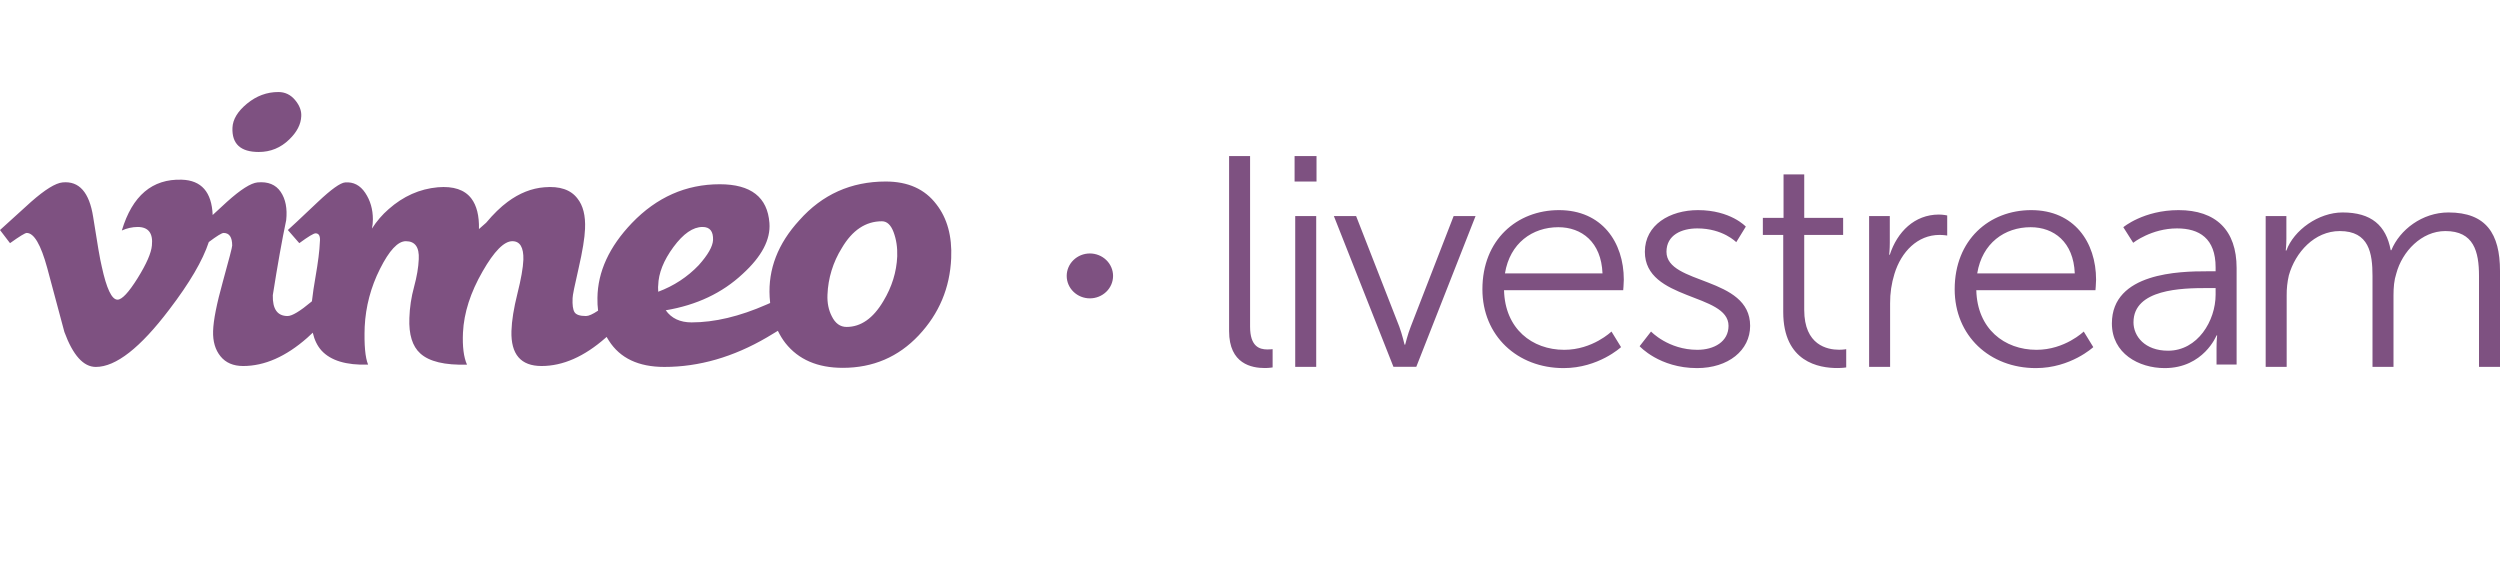 <svg width="163" height="38" viewBox="0 0 163 38" fill="none" xmlns="http://www.w3.org/2000/svg">
<path d="M16.87 9.909C17.638 9.909 18.303 9.636 18.863 9.09C19.362 8.606 19.622 8.102 19.642 7.576C19.663 7.22 19.528 6.867 19.238 6.521C18.947 6.174 18.584 6 18.147 6C17.399 6 16.719 6.253 16.107 6.756C15.493 7.261 15.177 7.787 15.156 8.332C15.115 9.384 15.687 9.909 16.87 9.909ZM58.499 16.714C58.456 17.73 58.156 18.702 57.595 19.633C56.931 20.756 56.13 21.316 55.197 21.316C54.781 21.316 54.459 21.084 54.231 20.618C54.024 20.215 53.929 19.75 53.951 19.22C53.991 18.144 54.312 17.096 54.886 16.173C55.57 15.009 56.442 14.427 57.502 14.427C57.833 14.427 58.087 14.666 58.264 15.142C58.441 15.618 58.519 16.142 58.499 16.714ZM42.915 19.021C42.903 18.749 42.903 18.611 42.915 18.611C42.934 17.813 43.267 16.978 43.909 16.106C44.552 15.234 45.184 14.798 45.806 14.798C46.283 14.798 46.511 15.082 46.491 15.648C46.47 16.069 46.159 16.616 45.558 17.288C44.827 18.056 43.922 18.649 42.915 19.021ZM57.751 11.835C55.487 11.835 53.609 12.679 52.114 14.365C50.72 15.884 50.077 17.55 50.181 19.364C50.189 19.498 50.2 19.627 50.214 19.756C50.136 19.79 50.061 19.825 49.98 19.859C48.215 20.634 46.584 21.02 45.09 21.02C44.341 21.02 43.78 20.757 43.407 20.23C45.42 19.893 47.093 19.103 48.422 17.859C49.668 16.722 50.25 15.616 50.167 14.541C50.042 12.856 48.962 12.013 46.927 12.013C44.726 12.013 42.816 12.858 41.196 14.546C39.721 16.089 38.973 17.715 38.953 19.425C38.947 19.712 38.962 19.988 38.995 20.254C38.647 20.487 38.383 20.605 38.206 20.605C37.81 20.605 37.562 20.521 37.458 20.353C37.354 20.184 37.313 19.88 37.333 19.437C37.333 19.269 37.463 18.622 37.724 17.497C37.982 16.371 38.122 15.513 38.144 14.924C38.184 14.062 38.018 13.399 37.645 12.936C37.209 12.367 36.492 12.125 35.495 12.21C34.666 12.274 33.865 12.591 33.097 13.161C32.64 13.499 32.173 13.953 31.697 14.522C31.529 14.67 31.374 14.809 31.228 14.935C31.248 14.069 31.082 13.403 30.73 12.939C30.293 12.368 29.567 12.126 28.549 12.21C27.366 12.316 26.296 12.791 25.341 13.635C24.925 13.995 24.561 14.418 24.251 14.903C24.291 14.713 24.312 14.513 24.312 14.302C24.312 13.647 24.145 13.071 23.813 12.574C23.481 12.078 23.045 11.852 22.505 11.894C22.194 11.916 21.602 12.338 20.73 13.161C19.525 14.302 18.872 14.914 18.768 14.998L19.514 15.854C20.096 15.427 20.449 15.213 20.575 15.213C20.802 15.213 20.896 15.402 20.855 15.781C20.835 16.329 20.739 17.092 20.568 18.072C20.474 18.593 20.398 19.117 20.337 19.643L20.31 19.667C19.562 20.293 19.043 20.605 18.752 20.605C18.088 20.605 17.765 20.153 17.787 19.247C18.098 17.27 18.389 15.639 18.66 14.355C18.741 13.598 18.622 12.983 18.301 12.509C17.979 12.035 17.475 11.83 16.791 11.893C16.354 11.935 15.689 12.358 14.796 13.161C14.486 13.447 14.176 13.732 13.866 14.018C13.805 12.523 13.134 11.755 11.85 11.716C9.928 11.654 8.626 12.757 7.943 15.029C8.264 14.882 8.614 14.803 8.97 14.798C9.676 14.798 9.987 15.202 9.904 16.006C9.862 16.495 9.551 17.206 8.971 18.139C8.388 19.072 7.952 19.538 7.662 19.538C7.288 19.538 6.946 18.819 6.635 17.381C6.529 16.958 6.343 15.88 6.074 14.146C5.824 12.538 5.16 11.788 4.08 11.893C3.623 11.935 2.938 12.358 2.025 13.161C1.36 13.773 0.684 14.385 0 14.998L0.653 15.854C1.274 15.41 1.638 15.188 1.741 15.188C2.217 15.188 2.663 15.948 3.078 17.467L4.198 21.645C4.757 23.164 5.441 23.924 6.249 23.924C7.554 23.924 9.15 22.675 11.037 20.182C12.362 18.447 13.22 16.981 13.614 15.781C14.138 15.388 14.461 15.188 14.578 15.188C14.952 15.188 15.139 15.464 15.139 16.011C15.139 16.117 14.936 16.898 14.532 18.355C14.126 19.811 13.913 20.888 13.894 21.585C13.873 22.261 14.034 22.808 14.376 23.23C14.718 23.653 15.211 23.864 15.855 23.864C17.247 23.864 18.638 23.252 20.03 22.028C20.154 21.917 20.274 21.805 20.392 21.691C20.502 22.165 20.69 22.556 20.964 22.858C21.563 23.511 22.575 23.817 24 23.774C23.81 23.309 23.736 22.486 23.778 21.303C23.84 19.994 24.18 18.71 24.775 17.533C25.378 16.329 25.94 15.726 26.46 15.726C27.063 15.726 27.344 16.117 27.303 16.898C27.282 17.427 27.18 18.029 26.997 18.705C26.815 19.367 26.713 20.047 26.691 20.732C26.649 21.811 26.886 22.58 27.405 23.046C27.984 23.573 29 23.817 30.448 23.774C30.232 23.29 30.145 22.591 30.186 21.682C30.248 20.395 30.677 19.064 31.468 17.691C32.218 16.382 32.864 15.726 33.405 15.726C33.906 15.726 34.145 16.129 34.124 16.93C34.104 17.458 33.973 18.197 33.735 19.147C33.497 20.096 33.366 20.909 33.346 21.585C33.304 23.104 33.958 23.864 35.309 23.864C36.7 23.864 38.091 23.252 39.483 22.028L39.55 21.966C39.598 22.049 39.646 22.132 39.701 22.213C40.427 23.353 41.632 23.924 43.314 23.924C45.577 23.924 47.81 23.281 50.011 21.994C50.259 21.852 50.493 21.71 50.717 21.569C50.856 21.854 51.017 22.122 51.209 22.369C52.061 23.445 53.307 23.983 54.948 23.983C56.92 23.983 58.571 23.276 59.901 21.864C61.229 20.45 61.935 18.773 62.018 16.833C62.08 15.4 61.76 14.229 61.053 13.322C60.304 12.331 59.204 11.835 57.751 11.835ZM80.137 21.592V10.177H81.505V21.299C81.505 22.588 82.11 22.784 82.632 22.784C82.814 22.784 82.975 22.765 82.975 22.765V23.956C82.975 23.956 82.733 23.996 82.472 23.996C81.626 23.996 80.137 23.741 80.137 21.592ZM84.407 11.838H85.837V10.177H84.407V11.839V11.838ZM84.448 23.918H85.817V14.086H84.448V23.917V23.918ZM90.853 23.918L86.968 14.086H88.418L91.235 21.299C91.416 21.788 91.578 22.472 91.578 22.472H91.617C91.617 22.472 91.779 21.806 91.98 21.299L94.778 14.086H96.207L92.342 23.917H90.853V23.918ZM96.653 18.86C96.653 15.634 98.908 13.7 101.645 13.7C104.444 13.7 105.872 15.791 105.872 18.235C105.872 18.469 105.833 18.919 105.833 18.919H98.063C98.123 21.44 99.895 22.808 101.988 22.808C103.839 22.808 105.068 21.616 105.068 21.616L105.692 22.632C105.692 22.632 104.222 24 101.947 24C98.928 24 96.653 21.889 96.653 18.86ZM98.123 17.824H104.483C104.403 15.772 103.115 14.814 101.605 14.814C99.914 14.814 98.445 15.85 98.123 17.824ZM106.903 22.573L107.648 21.616C107.648 21.616 108.774 22.808 110.667 22.808C111.754 22.808 112.7 22.28 112.7 21.245C112.7 19.095 107.245 19.622 107.245 16.416C107.245 14.658 108.875 13.7 110.707 13.7C112.841 13.7 113.827 14.775 113.827 14.775L113.203 15.791C113.203 15.791 112.337 14.892 110.667 14.892C109.64 14.892 108.654 15.322 108.654 16.416C108.654 18.586 114.109 18 114.109 21.245C114.109 22.847 112.68 24 110.647 24C108.191 24 106.903 22.573 106.903 22.573ZM116.267 20.341V15.317H114.938V14.205H116.287V11.37H117.636V14.203H120.172V15.317H117.635V20.204C117.635 22.51 119.145 22.803 119.91 22.803C120.191 22.803 120.373 22.765 120.373 22.765V23.956C120.373 23.956 120.151 23.996 119.789 23.996C118.622 23.996 116.267 23.625 116.267 20.341ZM121.866 23.918V14.086H123.215V15.826C123.215 16.256 123.175 16.608 123.175 16.608H123.215C123.698 15.122 124.825 13.989 126.415 13.989C126.697 13.989 126.958 14.047 126.958 14.047V15.357C126.958 15.357 126.717 15.317 126.455 15.317C125.026 15.317 123.96 16.412 123.517 17.858C123.325 18.48 123.23 19.125 123.235 19.774V23.918H121.866ZM127.445 18.86C127.445 15.634 129.7 13.7 132.437 13.7C135.236 13.7 136.664 15.791 136.664 18.235C136.664 18.469 136.624 18.919 136.624 18.919H128.855C128.915 21.44 130.686 22.808 132.78 22.808C134.631 22.808 135.86 21.616 135.86 21.616L136.483 22.632C136.483 22.632 135.014 24 132.739 24C129.72 24 127.445 21.889 127.445 18.86ZM128.915 17.824H135.275C135.195 15.772 133.907 14.814 132.397 14.814C130.706 14.814 129.237 15.85 128.915 17.824ZM137.695 21.088C137.695 17.765 142.143 17.688 143.895 17.688H144.458V17.433C144.458 15.537 143.392 14.892 141.942 14.892C140.271 14.892 139.084 15.83 139.084 15.83L138.44 14.814C138.44 14.814 139.768 13.7 142.042 13.7C144.478 13.7 145.827 15.009 145.827 17.473V23.766H144.518V22.69C144.518 22.202 144.558 21.87 144.558 21.87H144.518C144.518 21.87 143.673 24 141.137 24C139.446 24 137.695 23.042 137.695 21.088ZM139.103 21.01C139.103 21.929 139.848 22.866 141.358 22.866C143.291 22.866 144.458 20.912 144.458 19.211V18.782H143.874C142.284 18.782 139.104 18.84 139.104 21.01H139.103ZM147.722 23.917V14.087H149.072V15.553C149.072 15.983 149.031 16.335 149.031 16.335H149.072C149.554 15.006 151.165 13.852 152.735 13.852C154.606 13.852 155.573 14.693 155.874 16.315H155.915C156.458 14.986 157.928 13.852 159.639 13.852C162.095 13.852 163 15.24 163 17.664V23.919H161.631V17.996C161.631 16.393 161.289 15.065 159.437 15.065C157.888 15.065 156.62 16.393 156.237 17.84C156.096 18.27 156.056 18.739 156.056 19.267V23.919H154.687V17.996C154.687 16.511 154.466 15.065 152.554 15.065C150.903 15.065 149.655 16.452 149.232 17.957C149.133 18.387 149.086 18.826 149.091 19.267V23.919H147.722V23.917ZM71.06 19.453C71.259 19.453 71.455 19.415 71.639 19.341C71.822 19.268 71.989 19.16 72.129 19.024C72.27 18.888 72.381 18.727 72.457 18.549C72.533 18.372 72.572 18.182 72.572 17.989C72.572 17.797 72.533 17.607 72.457 17.43C72.381 17.252 72.27 17.091 72.129 16.955C71.989 16.819 71.822 16.711 71.639 16.638C71.455 16.564 71.259 16.526 71.06 16.526C70.659 16.526 70.275 16.681 69.992 16.955C69.708 17.229 69.549 17.602 69.549 17.989C69.549 18.378 69.708 18.75 69.992 19.024C70.275 19.298 70.659 19.453 71.06 19.453Z" fill="#7E5181"/>
</svg>
